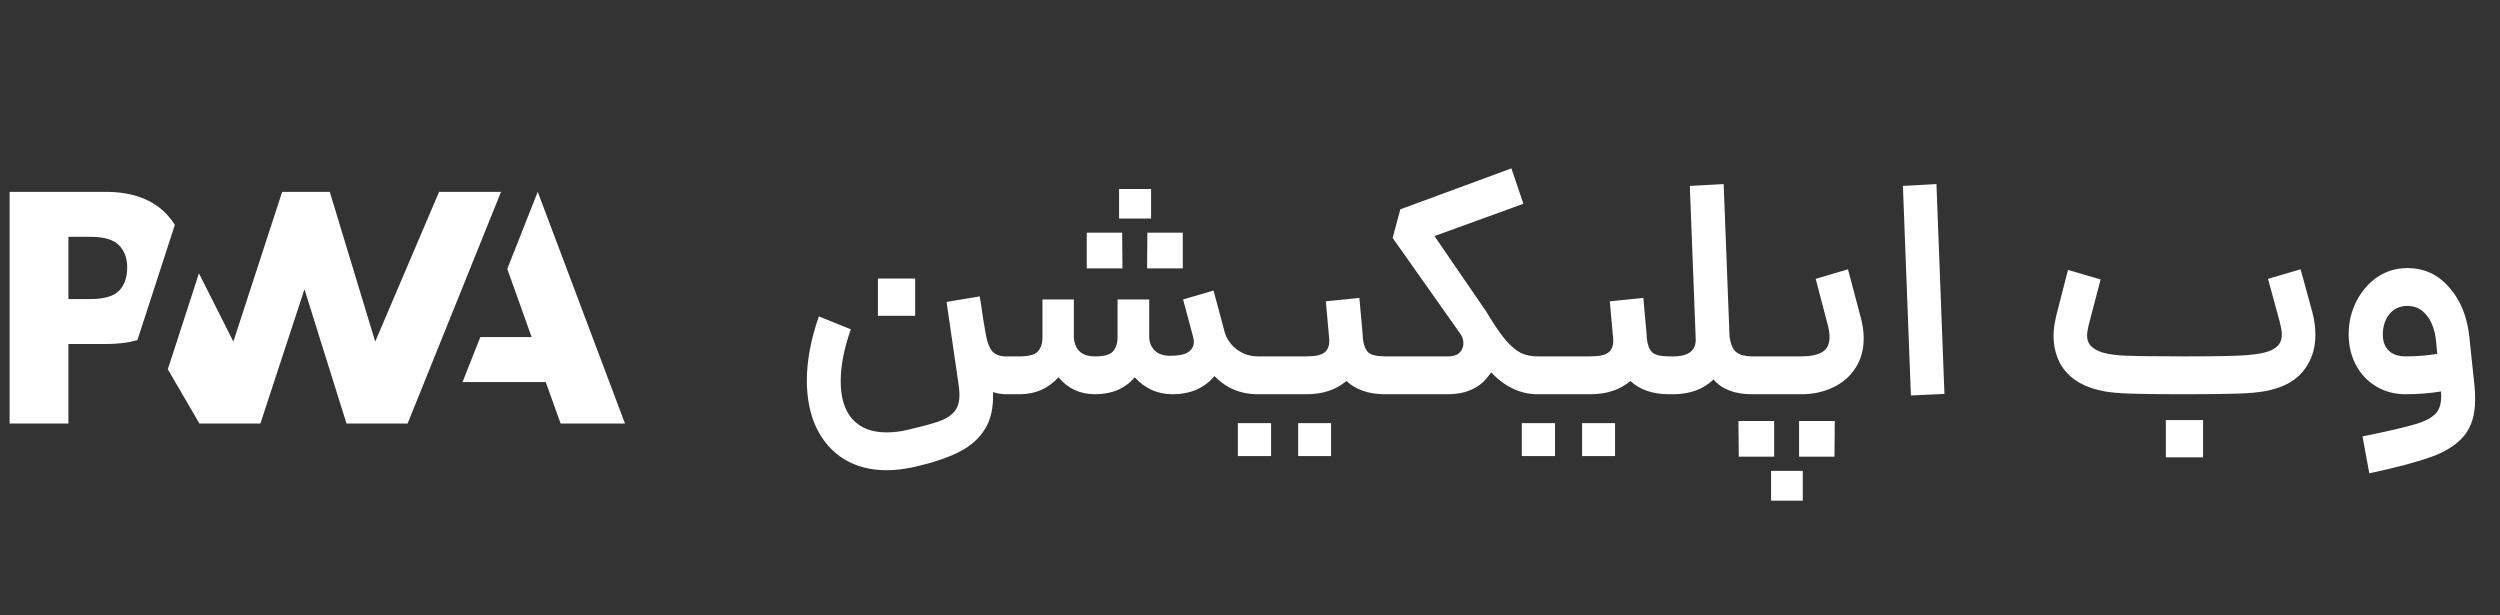 <svg xmlns="http://www.w3.org/2000/svg" width="130" height="32" viewBox="0 0 130 32" fill="none"><rect x="0" y="0" width="130" height="32" fill="#333333" stroke="none"/><g clip-path="url(#clip0_214_1150)"><path d="M27.962 9.976L32.5 22.024H29.154L28.378 19.866H24.051L24.976 17.529H27.645L26.378 13.982L27.962 9.976ZM17.148 9.976L19.511 17.762L22.833 9.976H26.054L21.196 22.024H18.018L15.832 15.042L13.54 22.024H10.37L8.726 19.203L10.345 14.214L12.135 17.762L14.672 9.976H17.148ZM5.487 9.976C6.905 9.976 7.982 10.383 8.718 11.198C8.857 11.351 8.982 11.515 9.093 11.689L7.659 16.106L7.146 17.687C6.677 17.821 6.141 17.888 5.541 17.888H3.557V22.024H0.5V9.976H5.487ZM4.712 12.314H3.557V15.55H4.703C5.447 15.55 5.957 15.391 6.235 15.073C6.487 14.786 6.614 14.398 6.614 13.91C6.614 13.424 6.47 13.037 6.183 12.748C5.895 12.458 5.405 12.314 4.712 12.314Z" fill="white"></path></g><path d="M52.356 20.5C52.09 20.5 51.85 20.463 51.636 20.388C51.668 21.167 51.53 21.807 51.22 22.308C50.911 22.809 50.458 23.209 49.86 23.508C49.263 23.807 48.5 24.063 47.572 24.276C47.039 24.393 46.554 24.452 46.116 24.452C45.263 24.452 44.522 24.26 43.892 23.876C43.274 23.492 42.794 22.948 42.452 22.244C42.122 21.54 41.956 20.719 41.956 19.78C41.956 18.756 42.164 17.647 42.58 16.452L44.244 17.124C43.892 18.116 43.716 19.017 43.716 19.828C43.716 20.681 43.919 21.337 44.324 21.796C44.74 22.255 45.332 22.484 46.1 22.484C46.474 22.484 46.831 22.441 47.172 22.356C47.908 22.185 48.447 22.041 48.788 21.924C49.14 21.807 49.412 21.641 49.604 21.428C49.796 21.215 49.892 20.916 49.892 20.532C49.892 20.447 49.882 20.297 49.86 20.084L49.22 15.7L50.948 15.412L50.98 15.604C51.066 16.233 51.162 16.841 51.268 17.428C51.343 17.823 51.455 18.105 51.604 18.276C51.764 18.447 51.999 18.532 52.308 18.532H52.756L52.868 19.524L52.756 20.5H52.356ZM45.652 14.484H47.588V16.42H45.652V14.484ZM60.976 20.5C60.197 20.5 59.541 20.207 59.008 19.62C58.507 20.207 57.819 20.5 56.944 20.5C56.165 20.5 55.531 20.207 55.04 19.62C54.507 20.207 53.834 20.5 53.024 20.5H52.592V18.532H53.024C53.493 18.532 53.808 18.447 53.968 18.276C54.128 18.095 54.208 17.855 54.208 17.556V15.572H55.84V17.556C55.893 18.207 56.261 18.532 56.944 18.532C57.413 18.532 57.722 18.447 57.872 18.276C58.032 18.095 58.112 17.855 58.112 17.556V15.572H59.76V17.556C59.77 17.823 59.867 18.047 60.048 18.228C60.229 18.409 60.501 18.5 60.864 18.5C61.291 18.5 61.6 18.436 61.792 18.308C61.984 18.169 62.08 17.993 62.08 17.78C62.08 17.727 62.069 17.647 62.048 17.54L61.52 15.572L63.104 15.108L63.632 17.076L63.664 17.204C63.77 17.599 63.984 17.919 64.304 18.164C64.635 18.409 65.002 18.532 65.408 18.532L65.52 19.524L65.408 20.5C64.512 20.5 63.76 20.185 63.152 19.556C62.907 19.855 62.597 20.089 62.224 20.26C61.85 20.42 61.434 20.5 60.976 20.5ZM56.512 12.1H58.352L58.368 13.956H56.512V12.1ZM58.192 9.828H59.856V11.364H58.192V9.828ZM59.664 12.1H61.504V13.956H59.648L59.664 12.1ZM65.248 18.532H67.936C68.395 18.532 68.71 18.463 68.88 18.324C69.061 18.175 69.141 17.945 69.12 17.636L68.944 15.668L70.688 15.492L70.864 17.46V17.572C70.907 17.945 71.008 18.201 71.168 18.34C71.328 18.468 71.616 18.532 72.032 18.532L72.144 19.524L72.032 20.5C71.179 20.5 70.507 20.271 70.016 19.812C69.472 20.271 68.779 20.5 67.936 20.5H65.248V18.532ZM64.368 22.004H66.096V23.716H64.368V22.004ZM67.504 22.004H69.216V23.716H67.504V22.004ZM79.953 20.5C79.068 20.5 78.263 20.121 77.537 19.364C77.452 19.492 77.382 19.583 77.329 19.636C77.116 19.913 76.833 20.127 76.481 20.276C76.14 20.425 75.745 20.5 75.297 20.5H71.873V18.532H75.313C75.516 18.532 75.686 18.489 75.825 18.404C76.007 18.255 76.097 18.068 76.097 17.844C76.097 17.673 76.049 17.519 75.953 17.38L72.417 12.372L72.817 10.884L78.593 8.756L79.217 10.596L74.593 12.276L77.281 16.196L77.409 16.404C77.751 16.969 78.055 17.407 78.321 17.716C78.588 18.015 78.844 18.228 79.089 18.356C79.345 18.473 79.633 18.532 79.953 18.532H80.177L80.289 19.524L80.177 20.5H79.953ZM80.014 18.532H82.702C83.16 18.532 83.475 18.463 83.646 18.324C83.827 18.175 83.907 17.945 83.886 17.636L83.71 15.668L85.454 15.492L85.63 17.46V17.572C85.672 17.945 85.774 18.201 85.934 18.34C86.094 18.468 86.382 18.532 86.798 18.532L86.91 19.524L86.798 20.5C85.944 20.5 85.272 20.271 84.782 19.812C84.238 20.271 83.544 20.5 82.702 20.5H80.014V18.532ZM79.134 22.004H80.862V23.716H79.134V22.004ZM82.27 22.004H83.982V23.716H82.27V22.004ZM91.103 20.5C90.207 20.5 89.54 20.244 89.103 19.732C88.569 20.244 87.871 20.5 87.007 20.5H86.639V18.532H87.007C87.828 18.532 88.217 18.212 88.175 17.572L87.871 9.668L89.631 9.572L89.935 17.476C89.988 17.903 90.111 18.185 90.303 18.324C90.495 18.463 90.761 18.532 91.103 18.532H91.423L91.535 19.524L91.423 20.5H91.103ZM91.264 18.532H93.664C94.144 18.532 94.506 18.457 94.752 18.308C95.008 18.159 95.136 17.897 95.136 17.524C95.136 17.332 95.104 17.119 95.04 16.884L94.416 14.5L96.096 14.004L96.752 16.484C96.858 16.868 96.912 17.236 96.912 17.588C96.912 18.185 96.768 18.703 96.48 19.14C96.202 19.577 95.813 19.913 95.312 20.148C94.821 20.383 94.272 20.5 93.664 20.5H91.264V18.532ZM92.256 21.892V23.748H90.416L90.4 21.892H92.256ZM92.096 24.484H93.744V26.036H92.096V24.484ZM93.552 21.892H95.408L95.392 23.748H93.552V21.892ZM98.951 9.668L100.695 9.572L101.111 20.484L99.367 20.564L98.951 9.668ZM113.44 20.5C112.267 20.5 111.376 20.489 110.768 20.468C110.171 20.447 109.707 20.404 109.376 20.34C109.046 20.276 108.731 20.18 108.432 20.052C107.899 19.817 107.488 19.476 107.2 19.028C106.923 18.569 106.784 18.041 106.784 17.444C106.784 17.135 106.838 16.767 106.944 16.34L107.536 14.036L109.232 14.532L108.608 16.916C108.555 17.151 108.528 17.327 108.528 17.444C108.528 17.636 108.576 17.796 108.672 17.924C108.768 18.052 108.923 18.164 109.136 18.26C109.371 18.367 109.755 18.441 110.288 18.484C110.822 18.516 111.926 18.532 113.6 18.532H113.616C115.238 18.532 116.31 18.511 116.832 18.468C117.366 18.425 117.766 18.351 118.032 18.244C118.235 18.159 118.39 18.052 118.496 17.924C118.603 17.785 118.656 17.604 118.656 17.38C118.656 17.241 118.619 17.023 118.544 16.724L117.936 14.5L119.632 14.004L120.24 16.228C120.347 16.623 120.4 17.017 120.4 17.412C120.4 18.02 120.256 18.553 119.968 19.012C119.691 19.471 119.286 19.817 118.752 20.052C118.454 20.18 118.134 20.276 117.792 20.34C117.451 20.404 116.971 20.447 116.352 20.468C115.734 20.489 114.822 20.5 113.616 20.5H113.6H113.44ZM112.624 21.844H114.56V23.78H112.624V21.844ZM122.851 22.692C124.174 22.425 125.096 22.212 125.619 22.052C126.152 21.892 126.515 21.689 126.707 21.444C126.899 21.199 126.974 20.836 126.931 20.356C126.334 20.452 125.72 20.5 125.091 20.5C124.526 20.5 124.019 20.367 123.571 20.1C123.123 19.833 122.771 19.465 122.515 18.996C122.259 18.516 122.131 17.977 122.131 17.38C122.131 16.783 122.259 16.223 122.515 15.7C122.782 15.167 123.144 14.74 123.603 14.42C124.072 14.1 124.6 13.94 125.187 13.94C126.051 13.94 126.771 14.271 127.347 14.932C127.934 15.583 128.286 16.436 128.403 17.492L128.675 20.084C128.696 20.244 128.707 20.473 128.707 20.772C128.707 21.561 128.52 22.185 128.147 22.644C127.774 23.103 127.208 23.471 126.451 23.748C125.694 24.025 124.611 24.313 123.203 24.612L122.851 22.692ZM123.907 17.396C123.907 17.748 124.008 18.025 124.211 18.228C124.414 18.431 124.707 18.532 125.091 18.532C125.635 18.532 126.184 18.489 126.739 18.404L126.675 17.732C126.611 17.156 126.446 16.708 126.179 16.388C125.923 16.068 125.592 15.908 125.187 15.908C124.792 15.908 124.478 16.052 124.243 16.34C124.019 16.628 123.907 16.98 123.907 17.396Z" fill="white"></path><defs><clipPath id="clip0_214_1150"><rect width="32" height="32" fill="white" transform="translate(0.5)"></rect></clipPath></defs></svg>